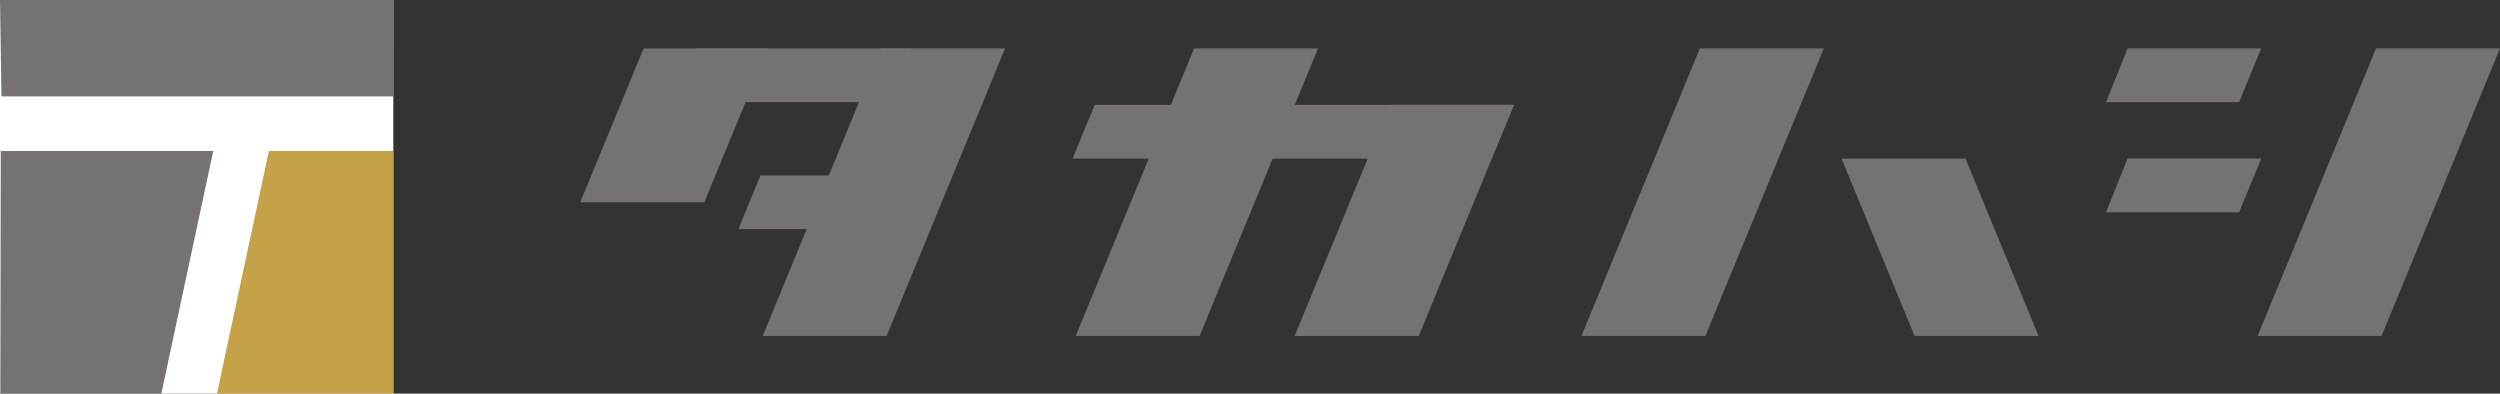 <svg xmlns="http://www.w3.org/2000/svg" width="306.076" height="48.189" viewBox="0 0 306.076 48.189">
  <rect x="0" y="0" width="306.076" height="48.189" fill="#333333" stroke="none"/>
  <g id="ロゴ" transform="translate(-144.964 -396.406)">
    <g id="グループ_16" data-name="グループ 16">
      <g id="グループ_9" data-name="グループ 9">
        <path id="パス_613" data-name="パス 613" d="M238.067,417.889l-2.707,6.572h17.851l2.707-6.572Z" fill="#757174"/>
        <g id="グループ_8" data-name="グループ 8">
          <path id="パス_614" data-name="パス 614" d="M238.346,437.531h15.173l14.5-35.2H252.841Z" fill="#757174"/>
          <g id="グループ_7" data-name="グループ 7">
            <g id="グループ_6" data-name="グループ 6">
              <path id="パス_615" data-name="パス 615" d="M238.953,402.336h-15.19L216,421.174h15.19Z" fill="#757174"/>
            </g>
            <rect id="長方形_1636" data-name="長方形 1636" width="26.287" height="6.572" transform="translate(230.189 402.336)" fill="#757174"/>
          </g>
        </g>
      </g>
      <g id="グループ_11" data-name="グループ 11">
        <path id="パス_616" data-name="パス 616" d="M338.582,437.531h15.173l14.5-35.2H353.078Z" fill="#757174"/>
        <g id="グループ_10" data-name="グループ 10">
          <path id="パス_617" data-name="パス 617" d="M394.538,437.531,385.6,415.82H370.422l8.942,21.711Z" fill="#757174"/>
        </g>
      </g>
      <g id="グループ_14" data-name="グループ 14">
        <path id="パス_618" data-name="パス 618" d="M421.367,437.531H436.54l14.5-35.2H435.862Z" fill="#757174"/>
        <g id="グループ_12" data-name="グループ 12">
          <path id="パス_619" data-name="パス 619" d="M402.807,408.907H419.1l2.707-6.572H405.438Z" fill="#757174"/>
        </g>
        <g id="グループ_13" data-name="グループ 13">
          <path id="パス_620" data-name="パス 620" d="M402.807,422.391H419.1l2.707-6.572H405.438Z" fill="#757174"/>
        </g>
      </g>
      <g id="グループ_15" data-name="グループ 15">
        <path id="パス_621" data-name="パス 621" d="M276.663,437.531h15.173l14.5-35.2H291.159Z" fill="#757174"/>
        <path id="パス_622" data-name="パス 622" d="M315.123,409.248H278.99l-2.707,6.572h51.323l2.707-6.572Z" fill="#757174"/>
        <path id="パス_623" data-name="パス 623" d="M315.123,409.248l-2.707,6.572-8.942,21.711h15.19l8.942-21.711,2.707-6.572Z" fill="#757174"/>
      </g>
    </g>
    <g id="グループ_18" data-name="グループ 18">
      <rect id="長方形_1637" data-name="長方形 1637" width="48.154" height="48.189" transform="translate(144.964 396.406)" fill="#fff"/>
      <g id="グループ_17" data-name="グループ 17">
        <path id="パス_624" data-name="パス 624" d="M193.119,396.406H144.964l.18,11.8h47.974Z" fill="#757174"/>
        <path id="パス_625" data-name="パス 625" d="M145.059,414.891l-.054,29.7h19.712l6.356-29.7Z" fill="#757174"/>
        <path id="パス_626" data-name="パス 626" d="M171.527,444.594h21.591v-29.7H177.884Z" fill="#c5a148"/>
      </g>
    </g>
  </g>
</svg>
